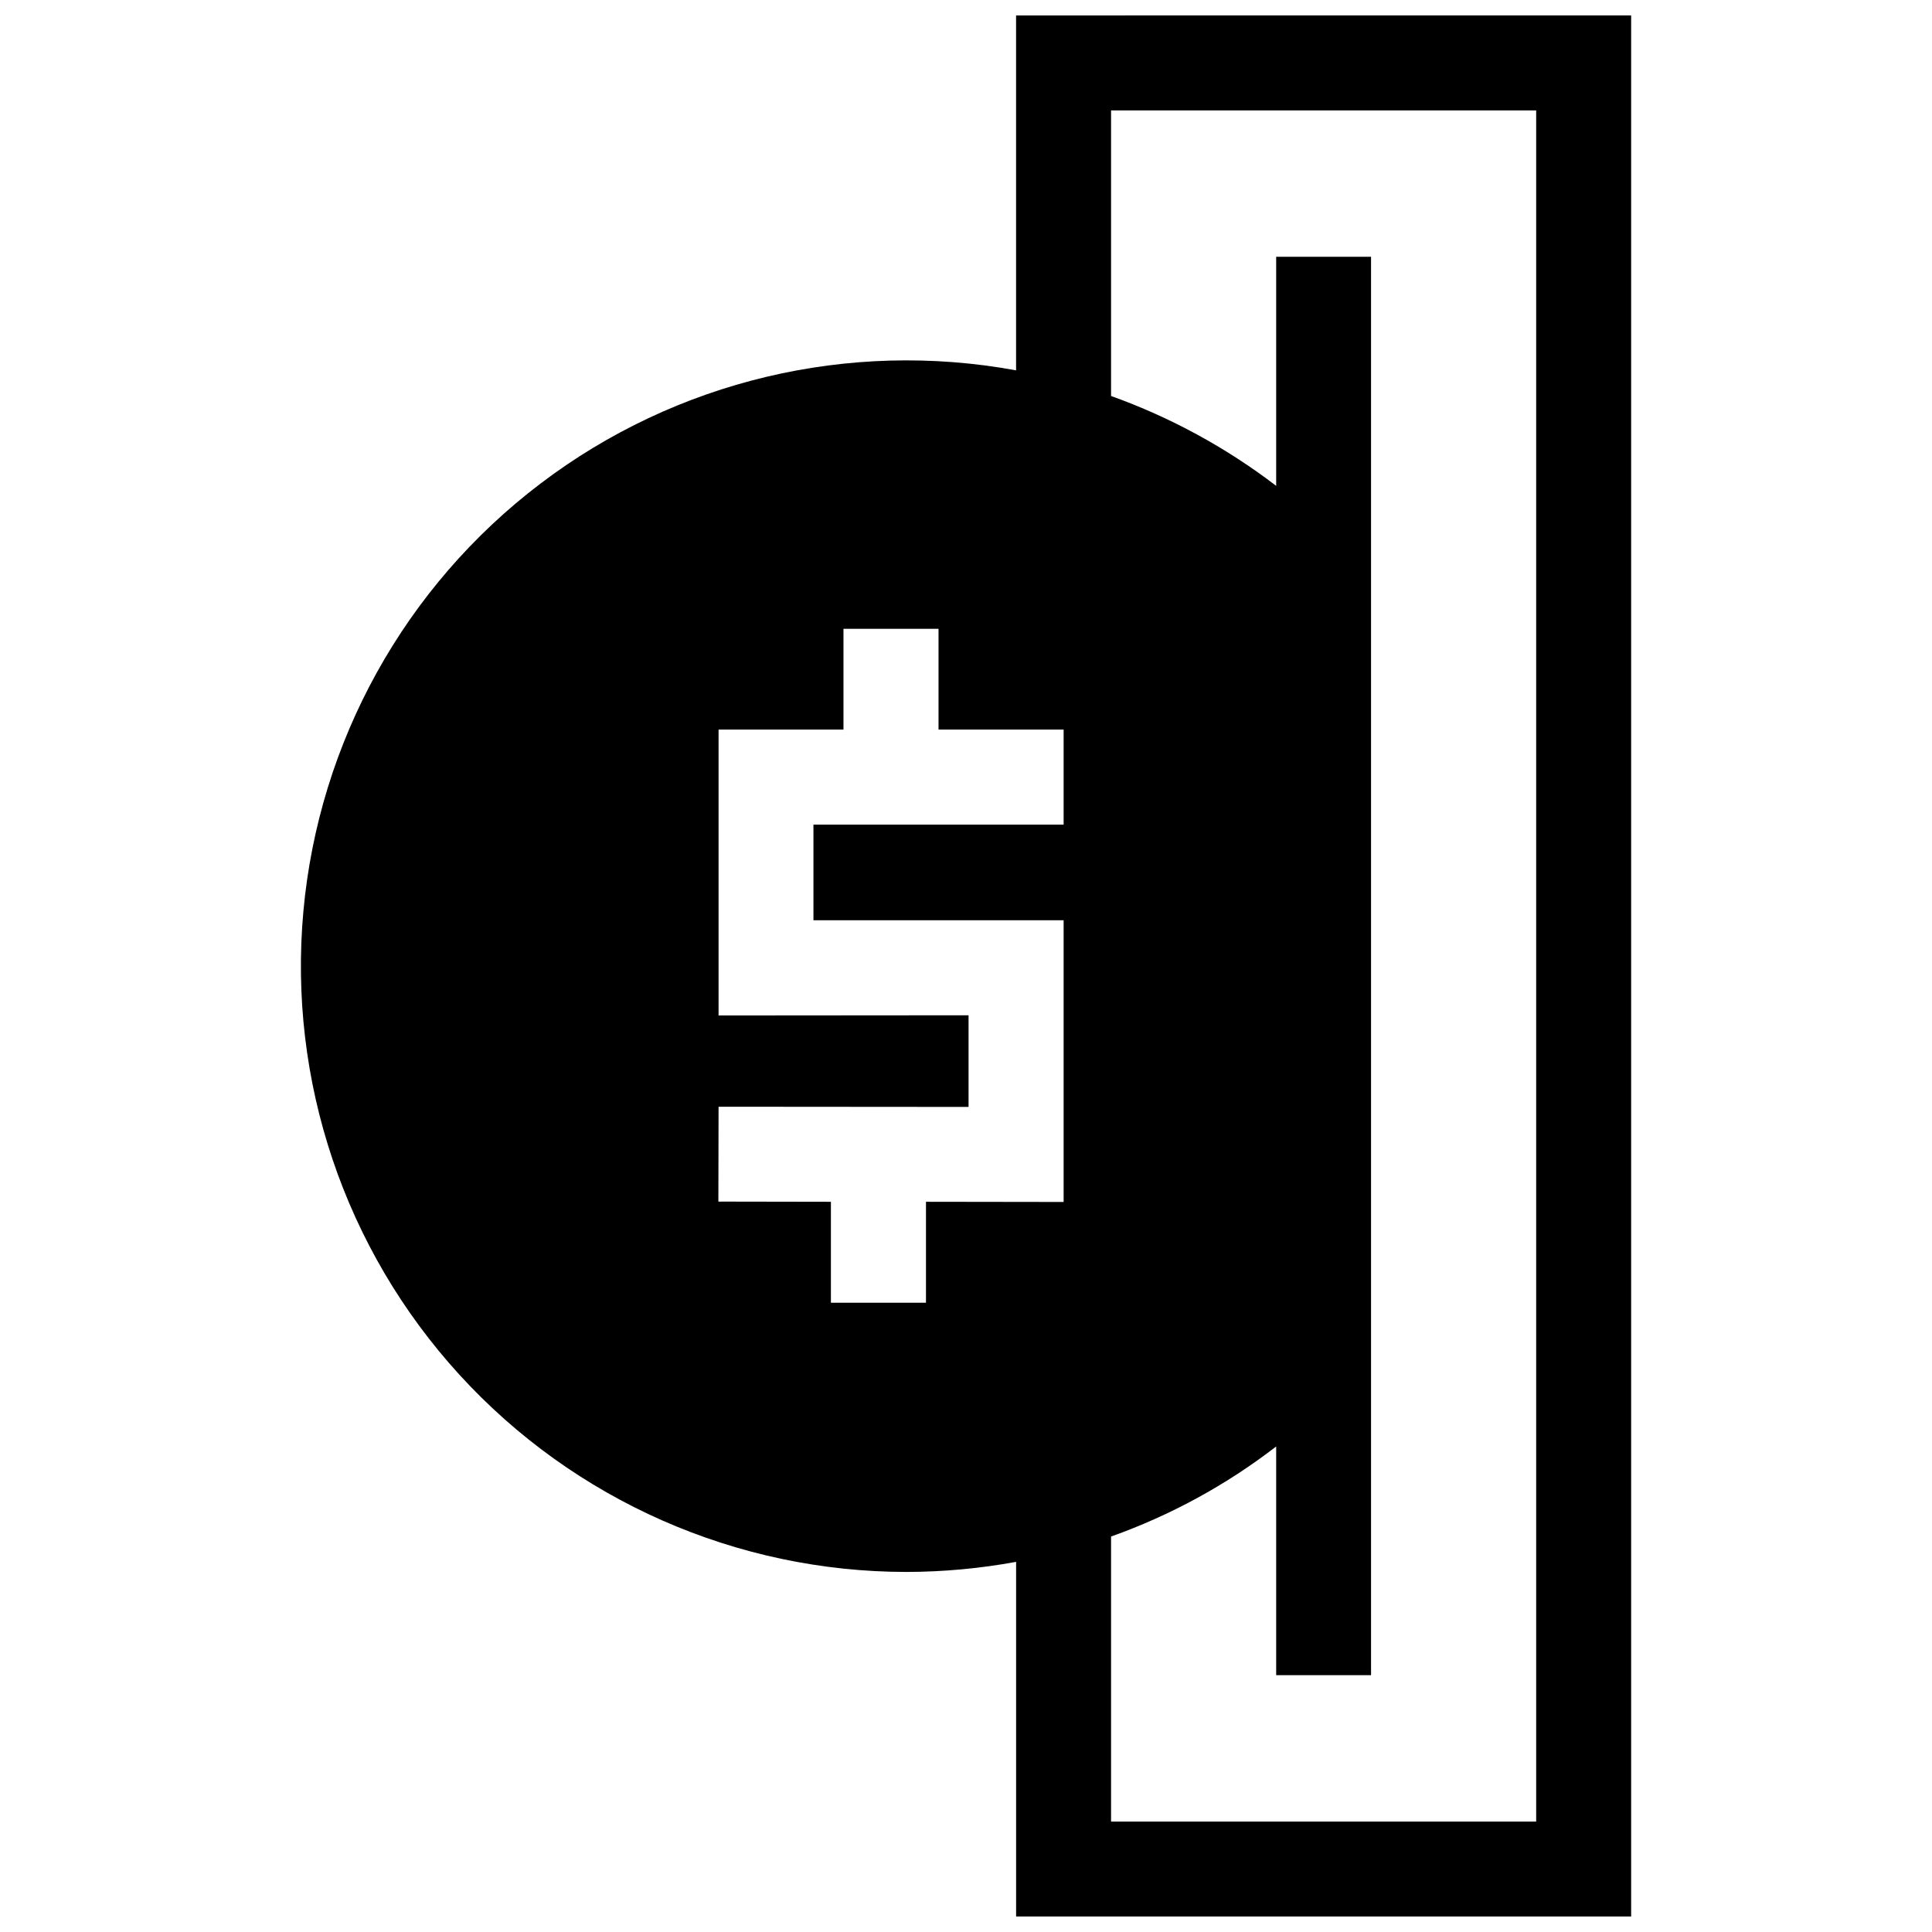 <?xml version="1.0" encoding="UTF-8"?>
<!-- Uploaded to: SVG Repo, www.svgrepo.com, Generator: SVG Repo Mixer Tools -->
<svg width="800px" height="800px" version="1.1" viewBox="144 144 512 512" xmlns="http://www.w3.org/2000/svg">
 <defs>
  <clipPath id="a">
   <path d="m223 148.09h354v503.81h-354z"/>
  </clipPath>
 </defs>
 <g clip-path="url(#a)">
  <path d="m413.27 148.09v94.055c-44.371-8.148-90.121 2.746-126.05 30.02-35.934 27.273-58.734 68.406-62.82 113.33-4.086 44.926 10.918 89.5 41.34 122.81s73.453 52.281 118.57 52.277c9.715-0.023 19.41-0.918 28.969-2.672v93.988h162.99v-503.81zm-23.879 341.15h-25.191v-26.754l-29.824-0.051 0.051-25.141 66.25 0.051v-24.285l-66.25 0.051v-75.773h33.102v-26.703h25.191v26.703h33.152v25.191h-66.301v25.34h66.301v74.664l-36.477-0.051zm161.71 137.5-112.66-0.004v-75.539c15.75-5.602 30.52-13.656 43.758-23.867v60.609h25.141v-375.89h-25.141v60.711-0.004c-13.27-10.148-28.031-18.184-43.758-23.812v-75.688h112.66z"/>
 </g>
</svg>